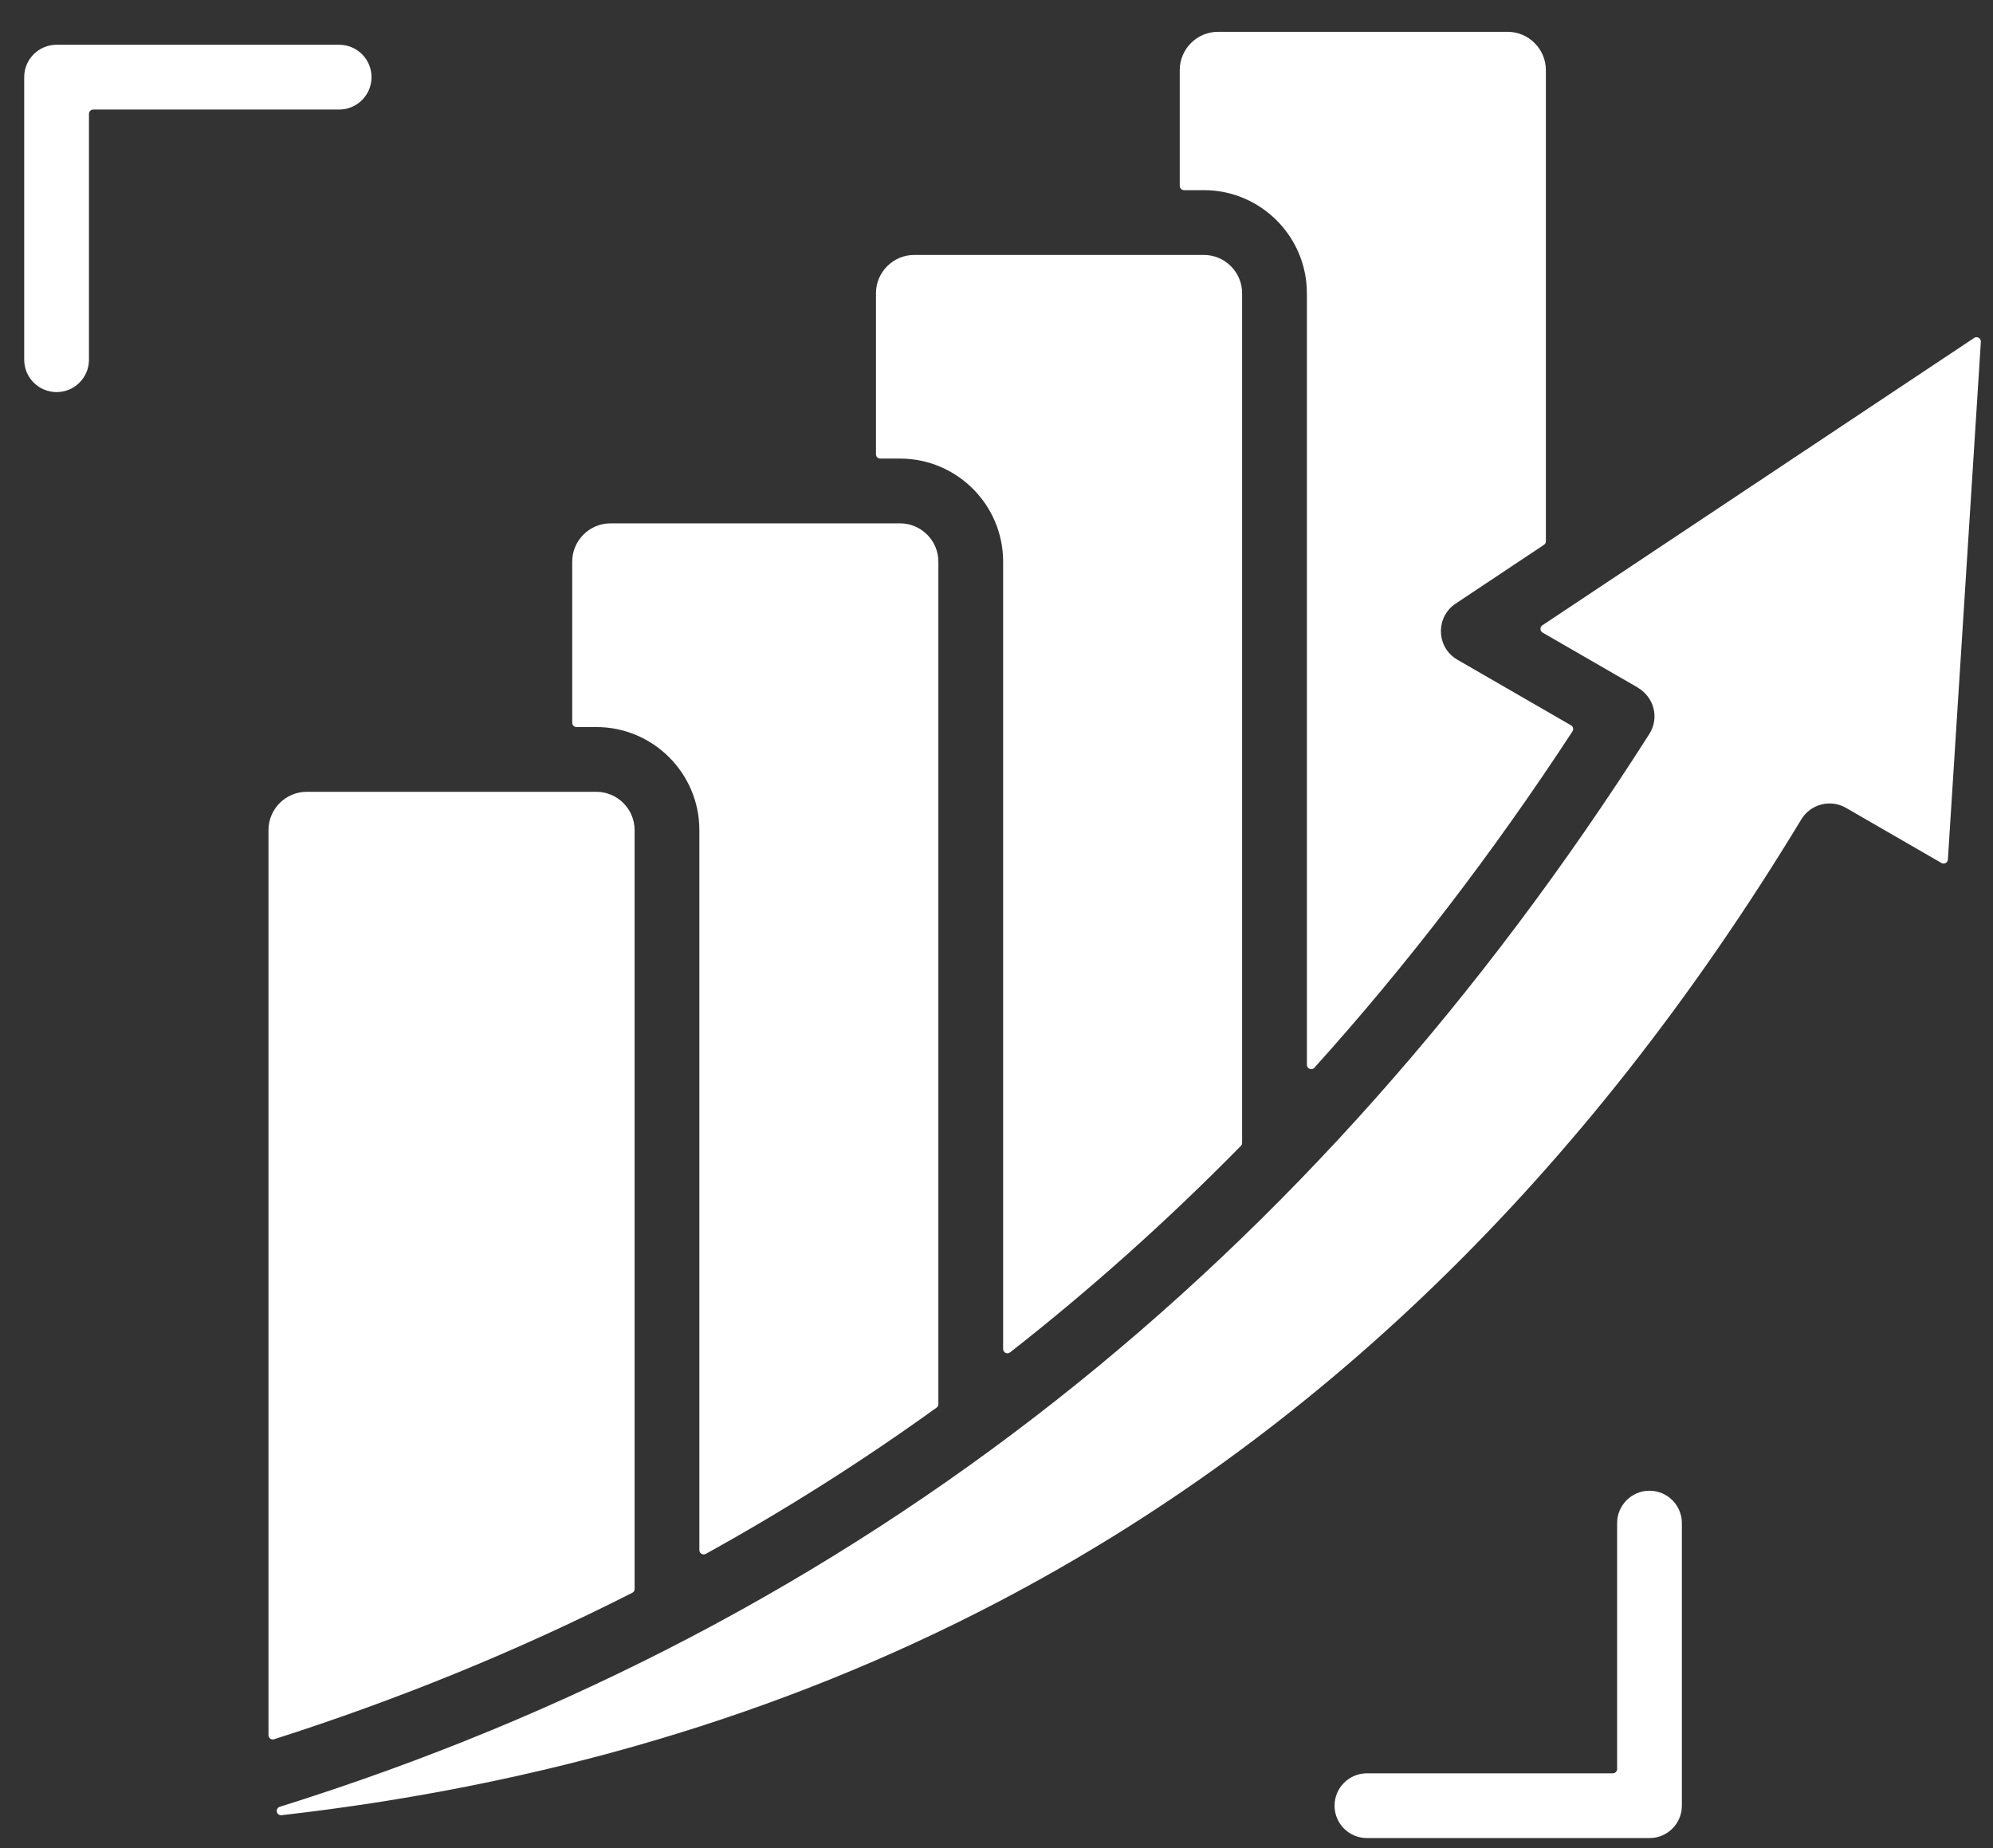 <svg width="55" height="51" viewBox="0 0 55 51" fill="none" xmlns="http://www.w3.org/2000/svg">
<rect x="0" y="0" width="55" height="51" fill="#333333" stroke="none"/>
<g clip-path="url(#clip0_3149_1889)">
<path fill-rule="evenodd" clip-rule="evenodd" d="M44.627 42.031C44.627 41.537 45.027 41.137 45.52 41.137C46.014 41.137 46.414 41.537 46.414 42.031V49.829C46.414 50.322 46.014 50.722 45.52 50.722H37.723C37.229 50.722 36.829 50.322 36.829 49.829C36.829 49.335 37.229 48.935 37.723 48.935H44.508C44.573 48.935 44.627 48.882 44.627 48.816V42.031ZM54.48 9.325L42.565 17.255C42.529 17.278 42.51 17.315 42.511 17.358C42.513 17.4 42.534 17.436 42.571 17.457L45.204 18.977L45.203 18.979C45.661 19.256 45.79 19.823 45.515 20.256C36.23 34.838 23.735 44.845 7.721 49.859C7.662 49.877 7.627 49.937 7.64 49.998C7.653 50.058 7.709 50.098 7.77 50.091C14.956 49.272 21.548 47.337 27.512 44.222C36.279 39.644 43.711 32.509 49.706 22.618C49.96 22.19 50.511 22.044 50.943 22.293L53.577 23.814C53.614 23.835 53.655 23.835 53.693 23.816C53.73 23.796 53.753 23.761 53.755 23.718L54.665 9.432C54.668 9.386 54.646 9.344 54.606 9.321C54.566 9.298 54.519 9.299 54.48 9.325ZM36.065 8.09C36.065 6.523 34.789 5.247 33.222 5.247H32.676C32.61 5.247 32.557 5.194 32.557 5.128V1.934C32.557 1.353 33.032 0.878 33.612 0.878H41.605C42.185 0.878 42.661 1.353 42.661 1.934V14.936C42.661 14.977 42.642 15.012 42.608 15.035L40.173 16.655C39.612 17.027 39.631 17.866 40.219 18.205L43.354 20.015C43.384 20.032 43.403 20.058 43.411 20.091C43.418 20.124 43.413 20.155 43.394 20.184C41.191 23.55 38.817 26.642 36.273 29.464C36.24 29.502 36.189 29.514 36.142 29.496C36.095 29.478 36.066 29.435 36.066 29.384V8.09H36.065ZM27.683 15.498C27.683 13.931 26.407 12.655 24.84 12.655H24.293C24.227 12.655 24.174 12.602 24.174 12.536V8.09C24.174 7.51 24.649 7.035 25.23 7.035H33.222C33.803 7.035 34.278 7.51 34.278 8.09V31.537C34.278 31.57 34.267 31.598 34.244 31.621C32.221 33.68 30.098 35.579 27.875 37.319C27.839 37.348 27.792 37.353 27.75 37.333C27.708 37.312 27.683 37.272 27.683 37.226L27.683 15.498ZM19.3 22.906C19.3 21.339 18.024 20.063 16.457 20.063H15.911C15.845 20.063 15.791 20.009 15.791 19.944V15.498C15.791 14.918 16.267 14.442 16.847 14.442H24.84C25.42 14.442 25.896 14.918 25.896 15.498V38.748C25.896 38.787 25.878 38.821 25.846 38.844C23.804 40.316 21.681 41.661 19.477 42.88C19.439 42.901 19.396 42.9 19.359 42.878C19.322 42.856 19.3 42.819 19.3 42.776V22.906H19.3ZM17.513 43.848C17.513 43.894 17.489 43.934 17.448 43.954C14.308 45.546 11.014 46.893 7.564 47.995C7.527 48.007 7.489 48.001 7.458 47.977C7.426 47.954 7.409 47.92 7.409 47.881V22.906C7.409 22.325 7.884 21.85 8.464 21.85H16.457C17.038 21.85 17.513 22.325 17.513 22.906V43.848ZM2.455 9.927C2.455 10.42 2.055 10.82 1.562 10.82C1.068 10.82 0.668 10.42 0.668 9.927V2.129C0.668 1.635 1.068 1.235 1.562 1.235H9.359C9.853 1.235 10.253 1.635 10.253 2.129C10.253 2.622 9.853 3.023 9.359 3.023H2.574C2.509 3.023 2.455 3.076 2.455 3.142V9.927Z" fill="white"/>
</g>
<defs>
<clipPath id="clip0_3149_1889">
<rect width="54.121" height="50" fill="white" transform="translate(0.606 0.8)"/>
</clipPath>
</defs>
</svg>
